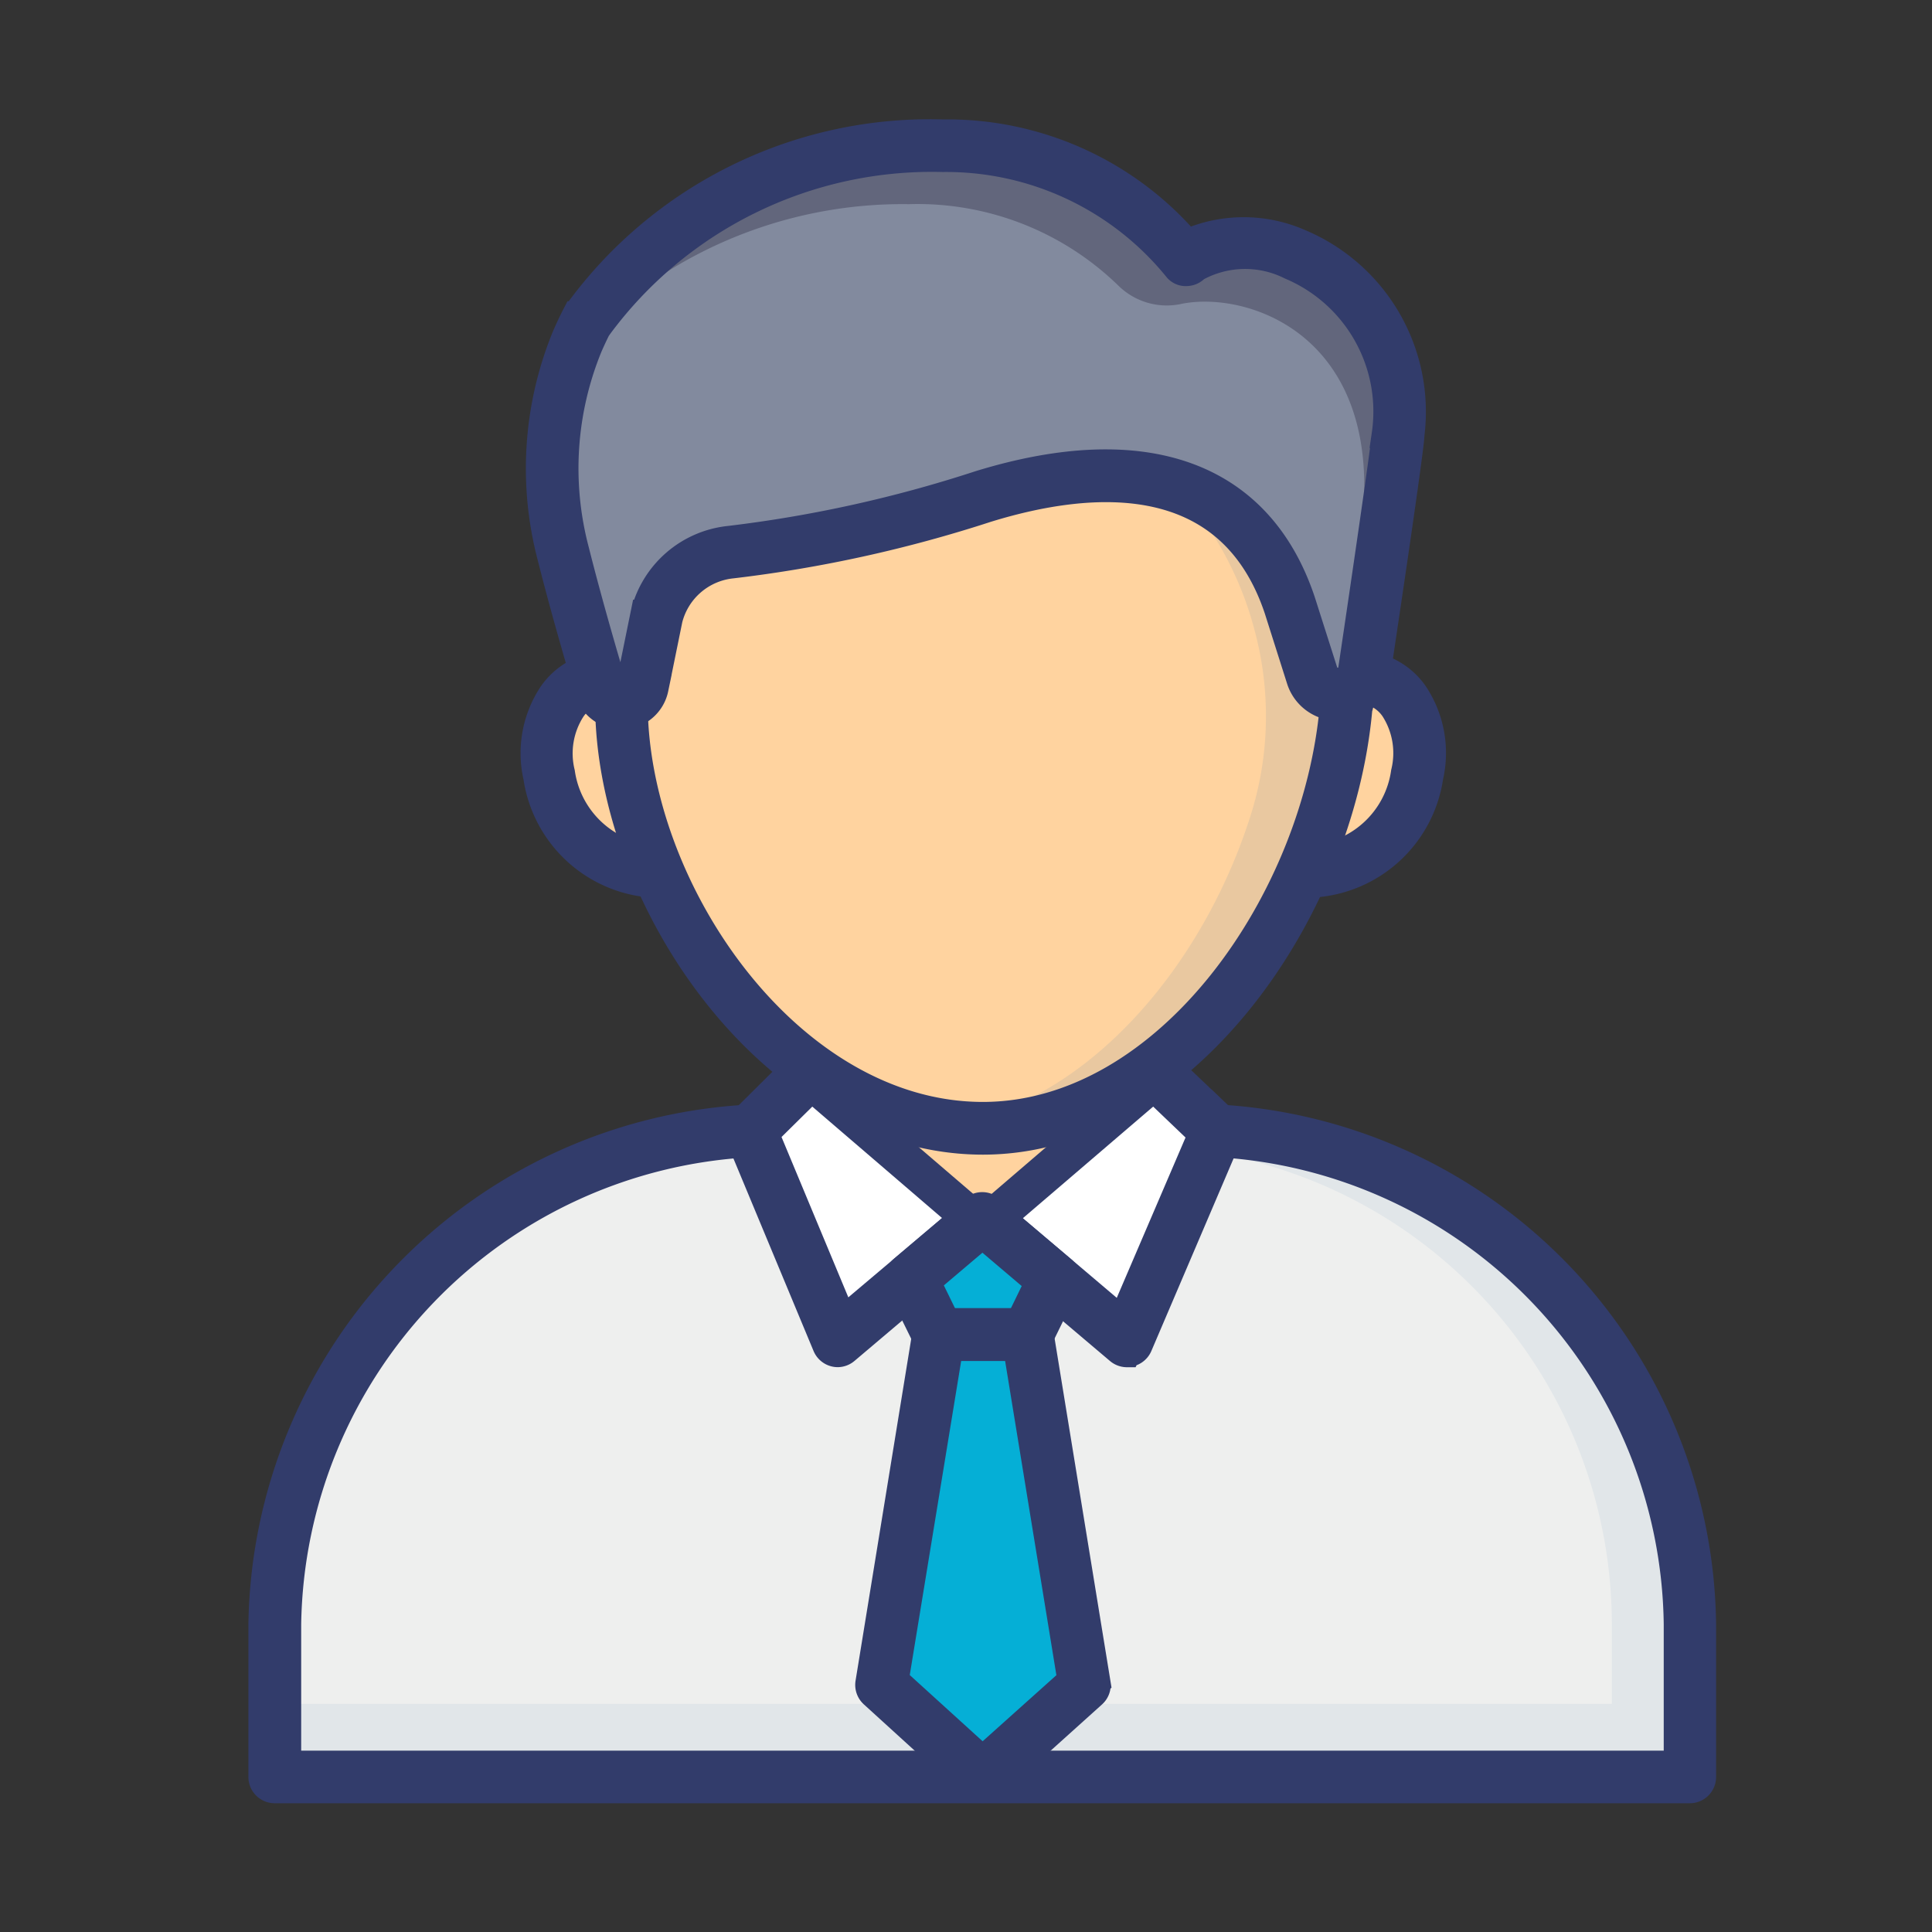 <svg xmlns="http://www.w3.org/2000/svg" id="Jobs" width="28" height="28" viewBox="0 0 28 28">
    <rect x="0" y="0" width="28" height="28" fill="#333333" stroke="none"/>
    <defs>
        <style>
            .cls-3{fill:#e1e6e9}.cls-4{fill:#fff}.cls-5{fill:#323c6b;stroke:#323c6b;stroke-width:.4px}.cls-6{fill:#ffd39f}.cls-8{fill:#05afd6}
        </style>
    </defs>
    <path id="Rectangle_91" fill="none" d="M0 0h28v28H0z"/>
    <g id="Icons" transform="translate(3.8 1.934)">
        <path id="Path_12621" fill="#eeefee" d="M22.386 45.188a7.246 7.246 0 0 1 6.857 7.15v2.214H8.729v-2.213a7.279 7.279 0 0 1 6.893-7.15" transform="translate(-8.548 -30.733)"/>
        <path id="Path_12622" d="M8.729 68.083h20.512v1.058H8.729z" class="cls-3" transform="translate(-8.548 -45.323)"/>
        <path id="Path_12623" d="M46.417 45.209v.006a1.2 1.2 0 0 1-.127.309 6.931 6.931 0 0 1 5.752 6.828v2.213h1.134v-2.213a7.247 7.247 0 0 0-6.759-7.143z" class="cls-3" transform="translate(-32.482 -30.747)"/>
        <path id="Path_12624" d="M27.731 43.661l.876-.87 2.486 2.137L29 46.705z" class="cls-4" transform="translate(-20.656 -29.206)"/>
        <path id="Path_12625" d="M28.679 46.566a.174.174 0 0 1-.042-.005.181.181 0 0 1-.125-.107l-1.267-3.044a.181.181 0 0 1 .04-.2l.877-.871a.181.181 0 0 1 .246-.009l2.486 2.137a.181.181 0 0 1 0 .276l-2.1 1.778a.181.181 0 0 1-.115.045zm-1.052-3.183l1.125 2.7 1.748-1.476-2.2-1.889z" class="cls-5" transform="translate(-20.337 -28.886)"/>
        <path id="Path_12626" d="M40.4 43.661l-.914-.87L37 44.928l2.1 1.777z" class="cls-4" transform="translate(-26.562 -29.206)"/>
        <path id="Path_12627" d="M38.778 46.567a.181.181 0 0 1-.117-.043l-2.1-1.778a.181.181 0 0 1 0-.276l2.486-2.137a.181.181 0 0 1 .243.006l.915.871a.181.181 0 0 1 .042.2l-1.3 3.044a.181.181 0 0 1-.167.109zm-1.817-1.959l1.746 1.481 1.158-2.7-.7-.669z" class="cls-5" transform="translate(-26.245 -28.886)"/>
        <path id="Path_12628" d="M35.119 42.791l-2.486 2.137-2.486-2.137z" class="cls-6" transform="translate(-22.196 -29.206)"/>
        <path id="Path_12629" fill="#323c6b" d="M32.315 44.791a.181.181 0 0 1-.118-.044L29.71 42.61a.181.181 0 0 1 .118-.319H34.8a.181.181 0 0 1 .118.319l-2.486 2.137a.181.181 0 0 1-.117.044zm-2-2.137l2 1.716 2-1.716z" transform="translate(-21.877 -28.887)"/>
        <path id="Path_12630" d="M36.231 49.565l-.392.8h-1.285l-.4-.813 1.031-.875z" class="cls-8" transform="translate(-24.751 -32.959)"/>
        <path id="Path_12631" d="M35.52 50.232h-1.285a.181.181 0 0 1-.163-.1l-.4-.813a.181.181 0 0 1 .046-.218l1.032-.874a.181.181 0 0 1 .234 0l1.044.883a.181.181 0 0 1 .046.218l-.392.8a.181.181 0 0 1-.164.1zm-1.171-.363h1.058l.28-.576-.817-.693-.807.684z" class="cls-5" transform="translate(-24.432 -32.641)"/>
        <path id="Path_12632" d="M35.909 58.412l-1.478 1.33-1.462-1.33.827-5.079h1.285z" class="cls-8" transform="translate(-23.994 -35.924)"/>
        <path id="Path_12633" d="M34.113 59.6a.181.181 0 0 1-.122-.047l-1.462-1.331a.181.181 0 0 1-.057-.164l.827-5.079a.181.181 0 0 1 .179-.152h1.285a.181.181 0 0 1 .179.152l.828 5.079a.181.181 0 0 1-.057.164l-1.478 1.33a.181.181 0 0 1-.122.048zm-1.268-1.58l1.27 1.154 1.285-1.151-.788-4.829h-.977z" class="cls-5" transform="translate(-23.675 -35.603)"/>
        <path id="Path_12636" d="M20.351 27.1c-.424.056-.876.561-.719 1.4a1.639 1.639 0 0 0 1.56 1.4" class="cls-6" transform="translate(-15.475 -19.207)"/>
        <path id="Path_12637" d="M20.868 29.763a1.818 1.818 0 0 1-1.734-1.551 1.543 1.543 0 0 1 .218-1.2A.988.988 0 0 1 20 26.6a.181.181 0 1 1 .047.36.627.627 0 0 0-.41.268 1.188 1.188 0 0 0-.154.922 1.46 1.46 0 0 0 1.388 1.25.181.181 0 0 1 0 .363z" class="cls-5" transform="translate(-15.15 -18.884)"/>
        <path id="Path_12638" d="M50.893 27.1c.424.056.876.561.719 1.4a1.639 1.639 0 0 1-1.56 1.4" class="cls-6" transform="translate(-34.88 -19.207)"/>
        <path id="Path_12639" d="M49.725 29.764a.181.181 0 0 1 0-.363 1.46 1.46 0 0 0 1.388-1.254 1.188 1.188 0 0 0-.154-.922.627.627 0 0 0-.41-.268.181.181 0 1 1 .047-.36.988.988 0 0 1 .657.414 1.543 1.543 0 0 1 .218 1.2 1.818 1.818 0 0 1-1.735 1.551z" class="cls-5" transform="translate(-34.554 -18.886)"/>
        <path id="Path_12640" d="M33.1 20.549l-.468-1.759-.76-1.24-.975-1.3-3.005.423-5.31.846v3.029c0 2.9 2.428 6.162 5.239 6.162s5.111-3.331 5.279-6.31z" class="cls-6" transform="translate(-17.372 -12.294)"/>
        <path id="Path_12641" fill="#e9c8a0" d="M41.351 20.509c-.21 2.953-2.489 6.2-5.268 6.2a3.768 3.768 0 0 1-.533-.04c2.06-.3 3.769-2.351 4.444-4.589a4.775 4.775 0 0 0 .022-2.605 4.9 4.9 0 0 0-.555-1.3l-.385-.633-.876-1.158.958-.134.976 1.3.758 1.241z" transform="translate(-25.639 -12.294)"/>
        <path id="Path_12642" fill="#f7be56" d="M51.551 27.684c0 .036-.008.074-.011.111l.011.041z" transform="translate(-35.828 -19.58)"/>
        <path id="Path_12643" d="M27.5 26.576c-3 0-5.42-3.47-5.42-6.344V17.2a.181.181 0 0 1 .153-.179l5.31-.846 3.009-.424a.184.184 0 0 1 .171.073l.975 1.3.769 1.253a.2.2 0 0 1 .021.048l.4 1.51a.181.181 0 0 1 .073.145v.152a.182.182 0 0 1-.016.073c-.265 3.006-2.591 6.271-5.445 6.271zm-5.058-9.219v2.874c0 2.709 2.256 5.981 5.057 5.981 2.681 0 4.864-3.133 5.088-5.993l-.445-1.676-.742-1.218-.9-1.2-2.9.408z" class="cls-5" transform="translate(-17.055 -11.976)"/>
        <path id="Path_12644" fill="#828a9e" d="M32.076 10.025c0 .174-.486 3.419-.486 3.419a.39.39 0 0 1-.758.076L30.5 12.5c-.628-1.872-2.336-2.224-4.444-1.574a19 19 0 0 1-3.657.805 1.233 1.233 0 0 0-1.074.925l-.207 1.016a.308.308 0 0 1-.3.247.315.315 0 0 1-.308-.247s-.307-1.018-.532-1.914a4.822 4.822 0 0 1 .2-3.084q.065-.149.14-.3s.007-.007.007-.011a6.151 6.151 0 0 1 5.143-2.525A4.492 4.492 0 0 1 29 7.491c.471-.538 3.135-.333 3.073 2.535z" transform="translate(-15.612 -5.661)"/>
        <path id="Path_12645" fill="#62667c" d="M29.585 7.493a4.488 4.488 0 0 0-3.527-1.65 6.15 6.15 0 0 0-5.143 2.525l-.007.011q-.075.145-.14.3c-.013.03-.022.061-.034.091a6.436 6.436 0 0 1 4.832-2.083 4.172 4.172 0 0 1 3.047 1.191 1 1 0 0 0 .875.26c.888-.2 2.729.342 2.677 2.732 0 .131-.277 2-.412 2.919.012 0 .022.005.034.005a.392.392 0 0 0 .388-.345s.482-3.245.486-3.419c.059-2.872-2.605-3.076-3.076-2.537z" transform="translate(-16.194 -5.662)"/>
        <g id="Group_14419">
            <path id="Path_12646" d="M20.5 13.781a.5.5 0 0 1-.485-.389s-.308-1.02-.531-1.909a5.028 5.028 0 0 1 .213-3.2q.067-.155.145-.307a.2.2 0 0 1 .015-.024.2.2 0 0 1 .018-.024 6.309 6.309 0 0 1 5.284-2.587A4.584 4.584 0 0 1 28.7 6.932a2.017 2.017 0 0 1 1.629-.005 2.657 2.657 0 0 1 1.611 2.786c0 .177-.407 2.9-.489 3.442a.571.571 0 0 1-1.109.109l-.326-1.027c-.692-2.063-2.676-1.931-4.218-1.456a19.16 19.16 0 0 1-3.693.812 1.055 1.055 0 0 0-.916.79l-.205 1.006a.492.492 0 0 1-.482.392zm-.349-5.614q-.065.13-.122.261a4.661 4.661 0 0 0-.193 2.966c.221.882.527 1.9.53 1.906a.136.136 0 0 0 .262.017l.207-1.016a1.421 1.421 0 0 1 1.235-1.07 18.822 18.822 0 0 0 3.62-.8c2.4-.739 4.056-.139 4.669 1.69l.327 1.026a.209.209 0 0 0 .405-.044c.192-1.29.479-3.256.485-3.4A2.289 2.289 0 0 0 30.2 7.264a1.471 1.471 0 0 0-1.375.03.181.181 0 0 1-.131.062.161.161 0 0 1-.134-.053 4.307 4.307 0 0 0-3.4-1.6 6 6 0 0 0-4.987 2.435.173.173 0 0 1-.019.026z" class="cls-5" transform="translate(-15.296 -5.344)"/>
            <path id="Path_12649" d="M28.923 54.416H8.41a.181.181 0 0 1-.181-.181v-2.214A7.456 7.456 0 0 1 15.3 44.69a.185.185 0 0 1 .187.176.181.181 0 0 1-.176.187 7.087 7.087 0 0 0-6.717 6.969v2.032h20.147v-2.033a7.068 7.068 0 0 0-6.679-6.969.181.181 0 0 1-.176-.187.177.177 0 0 1 .187-.176 7.436 7.436 0 0 1 7.027 7.332v2.213a.181.181 0 0 1-.177.182z" class="cls-5" transform="translate(-8.229 -30.416)"/>
        </g>
    </g>
</svg>
